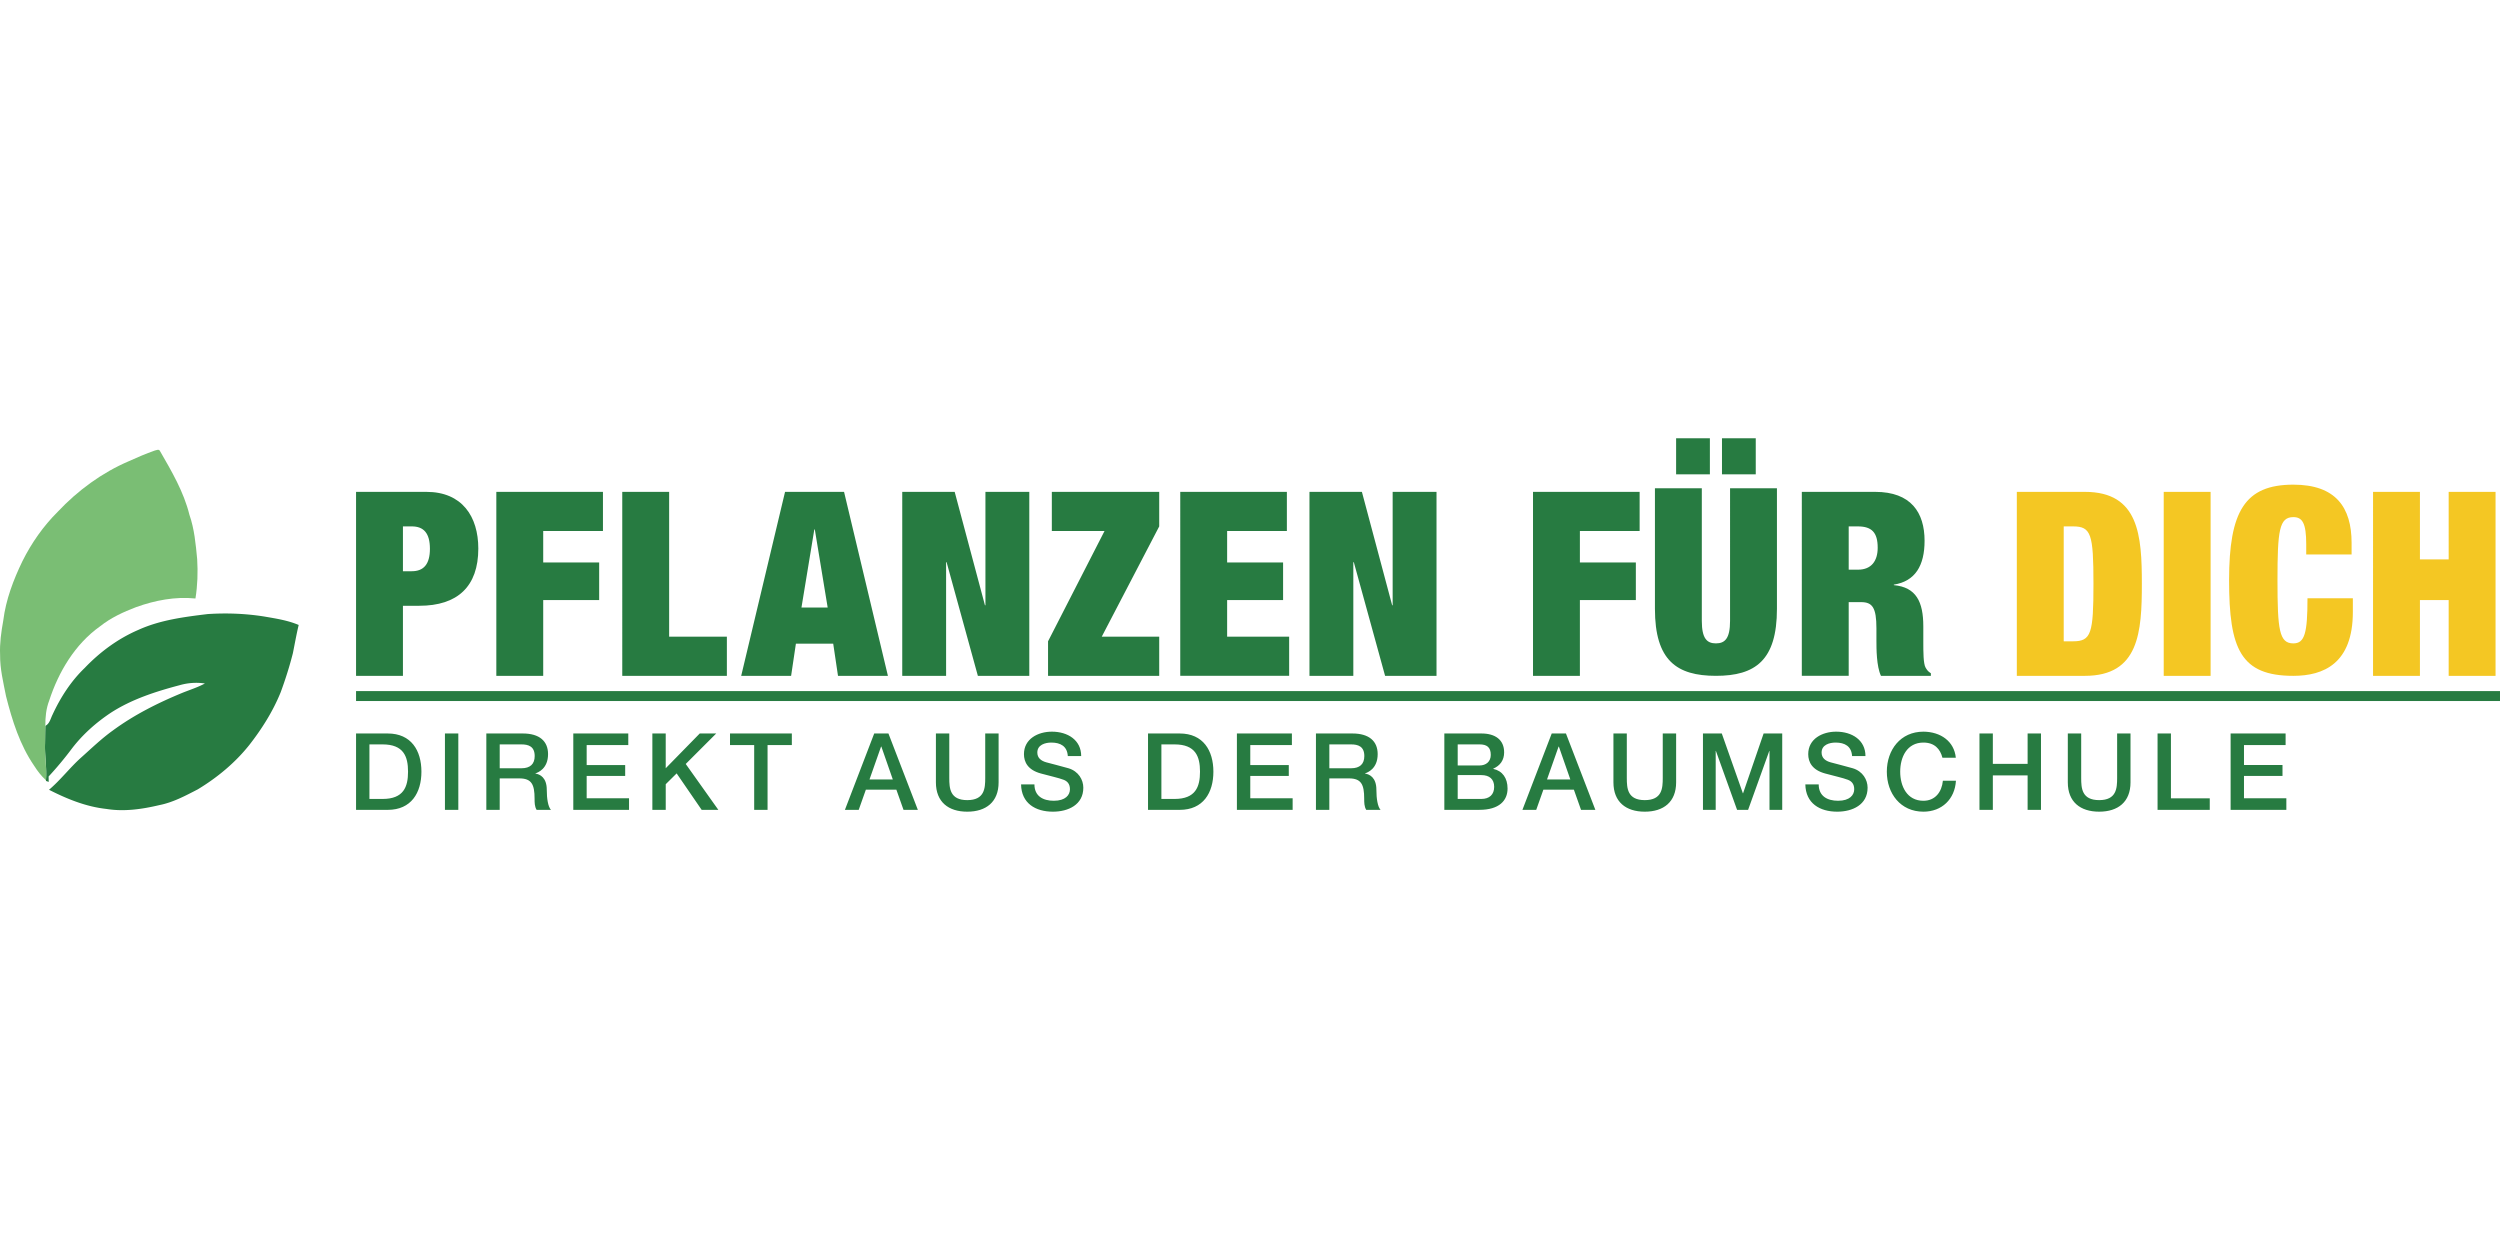 <?xml version="1.0"?>
<svg xmlns="http://www.w3.org/2000/svg" viewBox="0 -316.25 1804 902"><defs><style>.cls-3{fill:#277b41}</style></defs><path d="M99.74 138.32c15.76-7.18 33.12-9.39 50.14-11.46 13.67-.89 27.45-.37 40.99 1.8 8.34 1.45 16.82 2.72 24.66 6.07-1.62 6.75-2.82 13.59-4.19 20.39-2.42 9.52-5.39 18.91-8.79 28.12-5.57 13.78-13.57 26.45-22.69 38.13-10.24 12.87-23.11 23.48-37.13 31.97-8.85 4.58-17.8 9.4-27.67 11.36-12.51 2.96-25.54 4.88-38.35 2.77-14.61-1.59-28.36-7.19-41.34-13.82 8.26-7 14.84-15.7 22.86-22.97 7.58-6.74 14.88-13.84 23.14-19.76 15.47-11.39 32.75-20.04 50.47-27.32 5.37-2.15 10.92-3.9 16.03-6.65-6.07-.91-12.26-.48-18.15 1.21-17.39 4.61-34.85 10.19-50.03 20.1-10.44 6.98-19.97 15.44-27.63 25.41a249 249 0 0 1-16.98 20.4c.02 1.29.05 2.6.07 3.91-.67-.24-1.34-.48-2-.7l.02-.51c.76-8.85-.99-17.65-.65-26.49.1-4.26.06-8.51.21-12.76 3.09-1.56 3.74-5.19 5.16-8.02 5.75-12.46 13.32-24.24 23.26-33.78 10.95-11.48 23.98-21.11 38.59-27.4" class="cls-3"/><path d="M111.53 8.91c1.29-.25 3.18-1.34 3.93.33 8.42 14.62 17.14 29.41 21.22 45.95 3.6 10.31 4.57 21.24 5.6 32.04.58 9.47.28 19.03-1.24 28.39-14.52-1.51-29.23 1.33-42.87 6.25-9.17 3.49-18.21 7.66-25.93 13.81-18.09 12.86-29.97 32.81-36.74 53.62-2.24 5.81-2.85 12.03-2.77 18.22-.15 4.25-.11 8.5-.21 12.76-.34 8.84 1.41 17.64.65 26.49-3.36-3.03-6.11-6.65-8.53-10.45-10.31-15.03-15.86-32.67-20.28-50.18-1.94-9.87-4.4-19.75-4.29-29.88-.37-8.34.83-16.63 2.3-24.82 1.87-15 7.31-29.31 13.86-42.84 6.54-13.06 15-25.19 25.37-35.49 14.51-15.44 31.93-28.26 51.45-36.6 6.05-2.79 12.2-5.36 18.48-7.6" style="fill:#7abe74"/><path d="M256.93 213.03h22.85c16.98 0 24.32 12.35 24.32 27.56s-7.33 27.56-24.32 27.56h-22.85zm9.65 47.24h9.49c15.13 0 18.37-8.65 18.37-19.68s-3.24-19.68-18.37-19.68h-9.49v39.37Zm54.49-47.24h9.65v55.12h-9.65zm29.87 0h26.32c12.04 0 18.22 5.56 18.22 14.9 0 10.58-7.33 13.28-9.11 13.89v.15c3.32.46 8.18 2.93 8.18 11.66 0 6.41.93 12.27 3.01 14.51h-10.34c-1.47-2.39-1.47-5.4-1.47-8.11 0-10.11-2.08-14.59-10.96-14.59h-14.2v22.7h-9.65v-55.12Zm9.65 25.09h15.82c6.1 0 9.42-3.01 9.42-8.8 0-7.02-4.55-8.41-9.57-8.41h-15.67zm53.1-25.09h39.68v8.34h-30.03v14.43h27.79v7.87h-27.79v16.13h30.57v8.34h-40.22v-55.12Zm57.04 0h9.65v25.09l24.55-25.09h11.89l-22 22 23.54 33.12h-12.04l-18.06-26.32-7.87 7.8v18.53h-9.65v-55.12Zm56.04 0h44.62v8.34h-17.52v46.78h-9.65v-46.78h-17.45zm104.05 0h10.27l21.23 55.12h-10.34l-5.17-14.59h-22l-5.17 14.59h-9.96l21.15-55.12Zm-3.4 33.19h16.83l-8.26-23.7h-.23zm47.93-33.19H685v32.11c0 7.41.46 15.98 12.97 15.98s12.97-8.57 12.97-15.98v-32.11h9.65v35.28c0 14.13-9.03 21.15-22.62 21.15s-22.62-7.02-22.62-21.15zm71.09 36.74c0 8.49 6.25 11.81 13.97 11.81 8.49 0 11.66-4.17 11.66-8.34s-2.32-5.94-4.55-6.79c-3.86-1.47-8.88-2.47-16.44-4.55-9.42-2.55-12.2-8.26-12.2-13.97 0-11.04 10.19-16.21 20.15-16.21 11.5 0 21.15 6.1 21.15 17.6h-9.65c-.46-7.1-5.25-9.73-11.89-9.73-4.48 0-10.11 1.62-10.11 7.18 0 3.86 2.62 6.02 6.56 7.1.85.23 13.05 3.4 15.9 4.25 7.26 2.16 10.73 8.34 10.73 14.05 0 12.35-10.96 17.29-21.92 17.29-12.58 0-22.77-6.02-23-19.68h9.65Zm81.97-36.74h22.85c16.98 0 24.32 12.35 24.32 27.56s-7.33 27.56-24.32 27.56h-22.85zm9.65 47.24h9.49c15.13 0 18.37-8.65 18.37-19.68s-3.24-19.68-18.37-19.68h-9.49v39.37Zm54.49-47.24h39.68v8.34H902.2v14.43h27.79v7.87H902.2v16.13h30.57v8.34h-40.22v-55.12Zm57.04 0h26.32c12.04 0 18.22 5.56 18.22 14.9 0 10.58-7.33 13.28-9.11 13.89v.15c3.32.46 8.18 2.93 8.18 11.66 0 6.41.93 12.27 3.01 14.51h-10.34c-1.47-2.39-1.47-5.4-1.47-8.11 0-10.11-2.08-14.59-10.96-14.59h-14.2v22.7h-9.65v-55.12Zm9.65 25.09h15.83c6.1 0 9.42-3.01 9.42-8.8 0-7.02-4.55-8.41-9.57-8.41h-15.67v17.21Zm82.98-25.09h26.79c9.88 0 16.37 4.48 16.37 13.66 0 5.56-2.86 9.57-7.87 11.73v.15c6.72 1.47 10.34 6.72 10.34 14.2 0 8.65-6.02 15.36-20.3 15.36h-25.32v-55.12Zm9.65 23.08h15.75c4.63 0 8.11-2.7 8.11-7.64 0-5.56-2.86-7.57-8.11-7.57h-15.75zm0 24.16h17.06c5.87 0 9.26-3.17 9.26-8.72s-3.4-8.49-9.26-8.49h-17.06zm67.84-47.24h10.27l21.23 55.12h-10.34l-5.17-14.59h-22l-5.17 14.59h-9.96l21.15-55.12Zm-3.39 33.19h16.83l-8.26-23.7h-.23zm47.93-33.19h9.65v32.11c0 7.41.46 15.98 12.97 15.98s12.97-8.57 12.97-15.98v-32.11h9.65v35.28c0 14.13-9.03 21.15-22.62 21.15s-22.62-7.02-22.62-21.15zm64.6 0h13.59l15.21 43.15h.15l14.82-43.15h13.43v55.12h-9.19v-42.53h-.15l-15.29 42.53h-7.95l-15.28-42.53h-.15v42.53h-9.19zm83.52 36.74c0 8.49 6.25 11.81 13.97 11.81 8.49 0 11.66-4.17 11.66-8.34s-2.32-5.94-4.55-6.79c-3.86-1.47-8.88-2.47-16.44-4.55-9.42-2.55-12.2-8.26-12.2-13.97 0-11.04 10.19-16.21 20.15-16.21 11.5 0 21.15 6.1 21.15 17.6h-9.65c-.46-7.1-5.25-9.73-11.89-9.73-4.48 0-10.11 1.62-10.11 7.18 0 3.86 2.62 6.02 6.56 7.1.85.23 13.05 3.4 15.9 4.25 7.26 2.16 10.73 8.34 10.73 14.05 0 12.35-10.96 17.29-21.92 17.29-12.58 0-22.77-6.02-23-19.68h9.65Zm89.3-19.22c-1.62-6.33-5.71-10.96-13.74-10.96-11.81 0-16.75 10.42-16.75 21s4.94 21 16.75 21c8.57 0 13.28-6.41 14.05-14.44h9.42c-.77 13.2-10.11 22.31-23.47 22.31-16.52 0-26.4-13.12-26.4-28.87s9.88-28.87 26.4-28.87c12.43.08 22.23 6.95 23.39 18.83zm26.71-17.52h9.65v21.92h25.09v-21.92h9.65v55.12h-9.65v-24.86h-25.09v24.86h-9.65zm63.75 0h9.65v32.11c0 7.41.46 15.98 12.97 15.98s12.97-8.57 12.97-15.98v-32.11h9.65v35.28c0 14.13-9.03 21.15-22.62 21.15s-22.62-7.02-22.62-21.15zm64.76 0h9.65v46.78h28.02v8.34h-37.67zm52.72 0h39.68v8.34h-30.03v14.43h27.79v7.87h-27.79v16.13h30.57v8.34h-40.22v-55.12ZM256.93 38.68h50.75c25.83 0 37.47 17.85 37.47 40.91 0 27.33-14.92 41.28-42.57 41.28h-11.82v50.58h-33.83zm33.83 57.27h6.37c8.55 0 13.1-5.02 13.1-16.18s-4.37-16.18-13.1-16.18h-6.37v32.35Zm67.39-57.27h76.94v28.26h-43.11v22.68h40.38v27.15h-40.38v54.67h-33.83zm90.87 0h33.83v104.5h41.66v28.26h-75.49zm117.48 0h42.57l31.65 132.76H604.7l-3.46-23.24h-26.92l-3.46 23.24h-36.02l31.65-132.76Zm21.47 27.14h-.36l-9.28 56.34h18.92zm63.09-27.14h37.84l21.83 81.81h.36V38.68h31.65v132.76h-37.11l-22.56-82h-.36v82h-31.65zm105.21 107.84 40.75-79.58H759V38.68h77.49V63.6l-41.47 79.58h41.47v28.26h-80.22zm95.39-107.84h76.95v28.26H885.5v22.68h40.38v27.15H885.5v26.4h44.75v28.26h-78.58V38.68Zm93.25 0h37.84l21.83 81.81h.36V38.68h31.65v132.76h-37.11l-22.56-82h-.36v82h-31.65zm161.31 0h76.94v28.26h-43.11v22.68h40.38v27.15h-40.38v54.67h-33.83zm121.81-2.61v95.76c0 12.83 3.82 16.18 10.19 16.18s10.19-3.35 10.19-16.18V36.07h33.83v87.02c0 37.19-15.64 48.34-44.02 48.34s-44.02-11.16-44.02-48.34V36.07zM1209.48 0h24.37v26.03h-24.37zm33.1 0h24.37v26.03h-24.37zm57.61 38.68h52.93c25.83 0 35.65 14.88 35.65 35.33 0 17.85-6.73 29.19-22.19 31.61v.37c16.19 1.49 21.28 12.09 21.28 29.75v11.34c0 6.88 0 15.62 1.64 18.41.91 1.49 1.64 2.79 3.82 4.09v1.86h-36.02c-3.27-6.88-3.27-19.9-3.27-25.29v-8.93c0-15.06-2.91-18.97-11.1-18.97h-8.91v53.18h-33.83zm33.83 56.15h6.73c9.64 0 14.19-6.32 14.19-15.8 0-10.97-4.18-15.43-14.37-15.43h-6.55v31.24Z" class="cls-3"/><path d="M1455.34 38.68h49.11c39.11 0 41.11 31.61 41.11 66.38s-2 66.38-41.11 66.38h-49.11zm33.84 107.84h6.73c13.1 0 14.73-5.58 14.73-41.46S1509 63.6 1495.91 63.6h-6.73v82.93Zm72.16-107.84h33.83v132.76h-33.83zm102.83 37.74c0-15.06-2.73-19.52-9.28-19.52-10.19 0-11.46 9.67-11.46 45.56s1.27 45.56 11.46 45.56c8.19 0 10.19-7.44 10.19-32.54h32.74v9.85c0 37.19-21.1 46.11-42.93 46.11-38.02 0-46.38-19.34-46.38-68.98s11.28-68.98 46.38-68.98c30.56 0 42.02 16.36 42.02 42.02v8.37h-32.74v-7.44Zm48.22-37.74h33.83V87.4h20.74V38.68h33.83v132.76h-33.83v-54.67h-20.74v54.67h-33.83z" style="fill:#f4c723"/><path d="M256.93 182.44h1547.14v7.17H256.93z" class="cls-3"/></svg>
